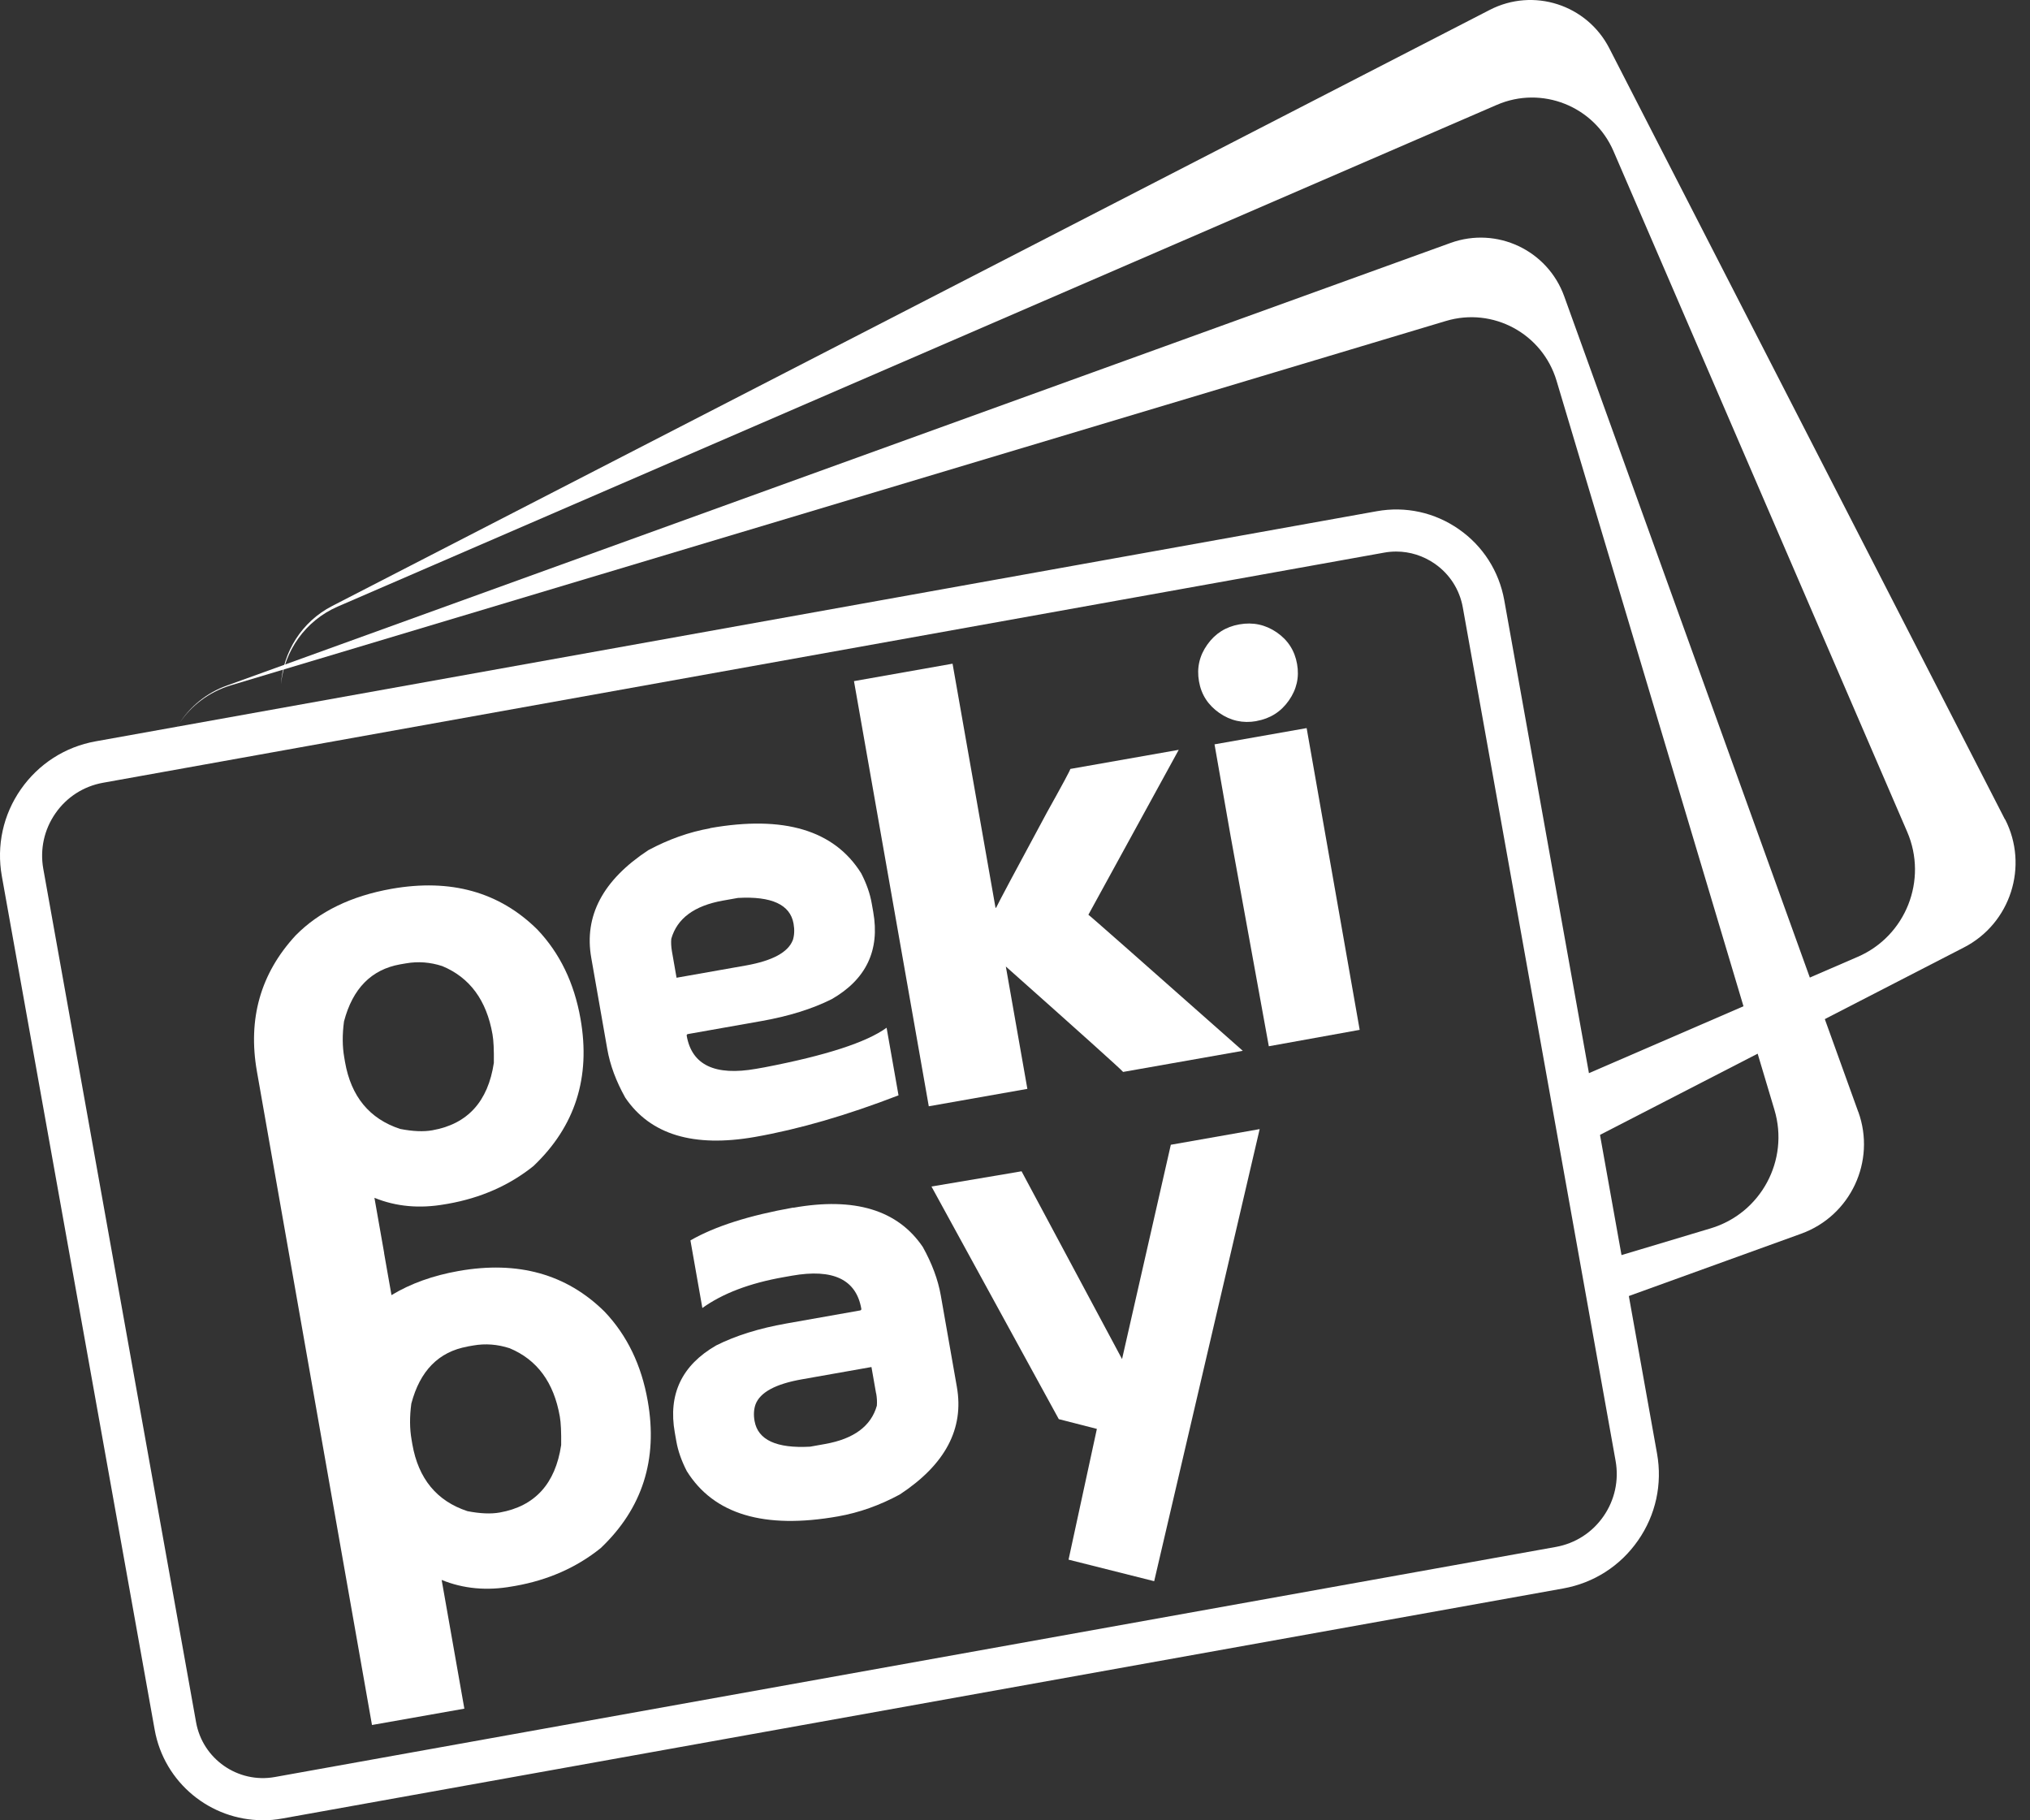 <svg width="87" height="78" viewBox="0 0 87 78" fill="none" xmlns="http://www.w3.org/2000/svg">
<rect x="0" y="0" width="87" height="78" fill="#333333" stroke="none"/>
<path d="M85.928 35.114L68.97 2.068C68.008 0.196 65.718 -0.54 63.848 0.423L14.239 25.965C12.92 26.643 12.135 27.942 12.041 29.32C12.189 27.898 13.075 26.6 14.476 25.99L64.151 4.493C66.078 3.659 68.318 4.547 69.15 6.477L81.735 35.64C82.629 37.707 81.678 40.11 79.614 41.001L67.241 46.355L67.727 49.064L84.17 40.597C86.169 39.569 86.958 37.108 85.932 35.106L85.928 35.114Z" fill="white"/>
<path d="M79.639 47.642L67.039 12.7C66.326 10.719 64.147 9.695 62.169 10.409L9.711 29.381C8.843 29.695 8.148 30.279 7.683 30.997C8.191 30.24 8.954 29.652 9.891 29.367L61.971 13.753C63.985 13.151 66.103 14.294 66.708 16.311L76.048 47.559C76.692 49.717 75.468 51.99 73.314 52.635L68.621 54.042L68.945 55.846L77.197 52.863C79.311 52.098 80.406 49.76 79.642 47.642H79.639Z" fill="white"/>
<path d="M7.669 31.019C7.625 31.087 7.582 31.16 7.539 31.232C7.582 31.16 7.622 31.087 7.669 31.019Z" fill="white"/>
<path d="M11.256 77.996C9.023 77.996 7.035 76.395 6.628 74.115L0.079 37.545C-0.155 36.235 0.133 34.911 0.893 33.822C1.653 32.733 2.792 32 4.099 31.766L59.003 21.906C60.242 21.683 61.489 21.957 62.523 22.678C63.553 23.396 64.244 24.475 64.468 25.716L71.016 62.285C71.25 63.595 70.962 64.919 70.202 66.008C69.442 67.102 68.304 67.83 66.996 68.065L12.092 77.924C11.811 77.975 11.534 78 11.26 78L11.256 77.996ZM59.836 23.634C59.663 23.634 59.49 23.649 59.317 23.681L4.416 33.541C3.58 33.692 2.856 34.157 2.374 34.854C1.891 35.55 1.707 36.394 1.855 37.227L8.403 73.797C8.684 75.374 10.197 76.427 11.775 76.146L66.679 66.286C67.515 66.135 68.239 65.669 68.721 64.973C69.204 64.277 69.388 63.433 69.24 62.599L62.692 26.03C62.555 25.265 62.13 24.601 61.492 24.157C60.999 23.815 60.426 23.634 59.839 23.634H59.836Z" fill="white"/>
<path d="M16.464 53.692L16.047 51.326C16.976 51.705 17.984 51.795 19.069 51.603L19.195 51.582C20.607 51.333 21.831 50.792 22.861 49.966C24.648 48.27 25.322 46.167 24.879 43.656C24.608 42.112 23.989 40.839 23.027 39.828C21.399 38.219 19.317 37.639 16.778 38.086C15.053 38.393 13.68 39.056 12.668 40.085C11.166 41.712 10.615 43.656 11.011 45.911L13.893 62.285L14.71 66.928L15.942 73.916L19.901 73.216L18.928 67.7C19.858 68.079 20.866 68.173 21.95 67.978L22.076 67.957C23.488 67.708 24.713 67.166 25.743 66.337C27.53 64.641 28.203 62.538 27.76 60.031C27.49 58.487 26.87 57.213 25.909 56.203C24.281 54.594 22.199 54.013 19.659 54.461C18.554 54.656 17.592 55.002 16.778 55.496L16.688 54.987L16.461 53.696L16.464 53.692ZM14.754 45.312C14.671 44.847 14.667 44.331 14.743 43.768C15.114 42.357 15.917 41.542 17.152 41.322L17.404 41.279C17.92 41.189 18.438 41.228 18.957 41.398C20.135 41.888 20.852 42.862 21.107 44.32C21.154 44.583 21.172 44.991 21.165 45.543C20.916 47.202 20.038 48.166 18.532 48.432C18.15 48.501 17.689 48.479 17.149 48.375C15.834 47.942 15.045 46.986 14.786 45.503L14.754 45.312ZM20.038 57.697L20.29 57.653C20.805 57.563 21.323 57.603 21.842 57.772C23.02 58.263 23.737 59.237 23.992 60.698C24.039 60.962 24.057 61.369 24.05 61.921C23.802 63.581 22.923 64.544 21.417 64.811C21.035 64.879 20.574 64.858 20.034 64.753C18.719 64.32 17.93 63.364 17.671 61.881L17.639 61.69C17.556 61.225 17.552 60.709 17.628 60.146C17.999 58.736 18.802 57.92 20.038 57.7V57.697Z" fill="white"/>
<path d="M30.433 35.492C29.536 35.651 28.653 35.965 27.785 36.43C25.837 37.711 25.023 39.248 25.34 41.044L26.027 44.958C26.146 45.637 26.402 46.329 26.798 47.036C27.872 48.62 29.723 49.179 32.356 48.718C34.244 48.386 36.293 47.79 38.508 46.935L37.997 44.038C37.139 44.663 35.396 45.229 32.77 45.734L32.403 45.799C30.642 46.109 29.651 45.637 29.431 44.385C29.424 44.342 29.442 44.316 29.485 44.309L32.644 43.75C33.804 43.544 34.806 43.234 35.648 42.812C37.121 41.964 37.716 40.72 37.424 39.075L37.359 38.707C37.287 38.292 37.136 37.862 36.909 37.422C35.753 35.572 33.595 34.926 30.429 35.485L30.433 35.492ZM33.973 40.294C33.768 40.81 33.102 41.167 31.978 41.369L28.995 41.896L28.797 40.763C28.765 40.575 28.754 40.398 28.769 40.229C29.017 39.356 29.752 38.811 30.98 38.591L31.628 38.476C33.073 38.396 33.865 38.764 34.009 39.576C34.056 39.839 34.045 40.077 33.977 40.29L33.973 40.294Z" fill="white"/>
<path d="M43.112 41.419C46.35 44.298 48.025 45.803 48.133 45.932L53.262 45.027C48.867 41.138 46.663 39.194 46.645 39.197L50.517 32.13L45.871 32.949C45.878 32.981 45.543 33.605 44.866 34.818C43.511 37.328 42.787 38.688 42.69 38.898H42.665L40.824 28.439L36.599 29.186L39.805 47.404L44.03 46.658L43.108 41.419H43.112Z" fill="white"/>
<path d="M52.743 35.839L54.378 44.832L58.272 44.129L55.999 31.199L52.051 31.895L52.743 35.839Z" fill="white"/>
<path d="M53.849 30.896C54.432 30.792 54.894 30.503 55.232 30.023C55.571 29.543 55.69 29.02 55.589 28.454C55.488 27.877 55.196 27.426 54.713 27.094C54.231 26.766 53.698 26.65 53.114 26.755C52.538 26.856 52.08 27.144 51.742 27.621C51.403 28.097 51.284 28.62 51.385 29.197C51.486 29.774 51.778 30.214 52.257 30.55C52.739 30.885 53.269 31.001 53.842 30.9L53.849 30.896Z" fill="white"/>
<path d="M34.002 51.744C32.108 52.08 30.634 52.549 29.59 53.151L30.101 56.048C30.969 55.424 32.126 54.984 33.574 54.728L33.941 54.663C35.702 54.352 36.693 54.825 36.913 56.077C36.92 56.12 36.902 56.145 36.858 56.153L33.7 56.712C32.54 56.917 31.538 57.228 30.696 57.65C29.222 58.498 28.628 59.742 28.92 61.387L28.985 61.755C29.057 62.17 29.208 62.599 29.435 63.039C30.591 64.89 32.749 65.536 35.915 64.977C36.819 64.818 37.701 64.504 38.562 64.039C40.511 62.758 41.325 61.221 41.008 59.425L40.32 55.511C40.201 54.832 39.942 54.14 39.549 53.433C38.476 51.849 36.628 51.286 34.006 51.751L34.002 51.744ZM37.55 59.703C37.583 59.89 37.593 60.067 37.579 60.236C37.33 61.109 36.596 61.654 35.367 61.874L34.719 61.99C33.275 62.069 32.482 61.701 32.338 60.889C32.291 60.626 32.306 60.388 32.381 60.175C32.579 59.659 33.239 59.302 34.366 59.104L37.348 58.577L37.547 59.71L37.55 59.703Z" fill="white"/>
<path d="M48.089 58.238L43.781 50.189L43.529 50.233C43.41 50.254 42.207 50.456 39.92 50.842L45.377 60.81L47.009 61.228L45.795 66.831L49.465 67.754L53.986 48.382L50.178 49.053L48.089 58.231V58.238Z" fill="white"/>
</svg>
